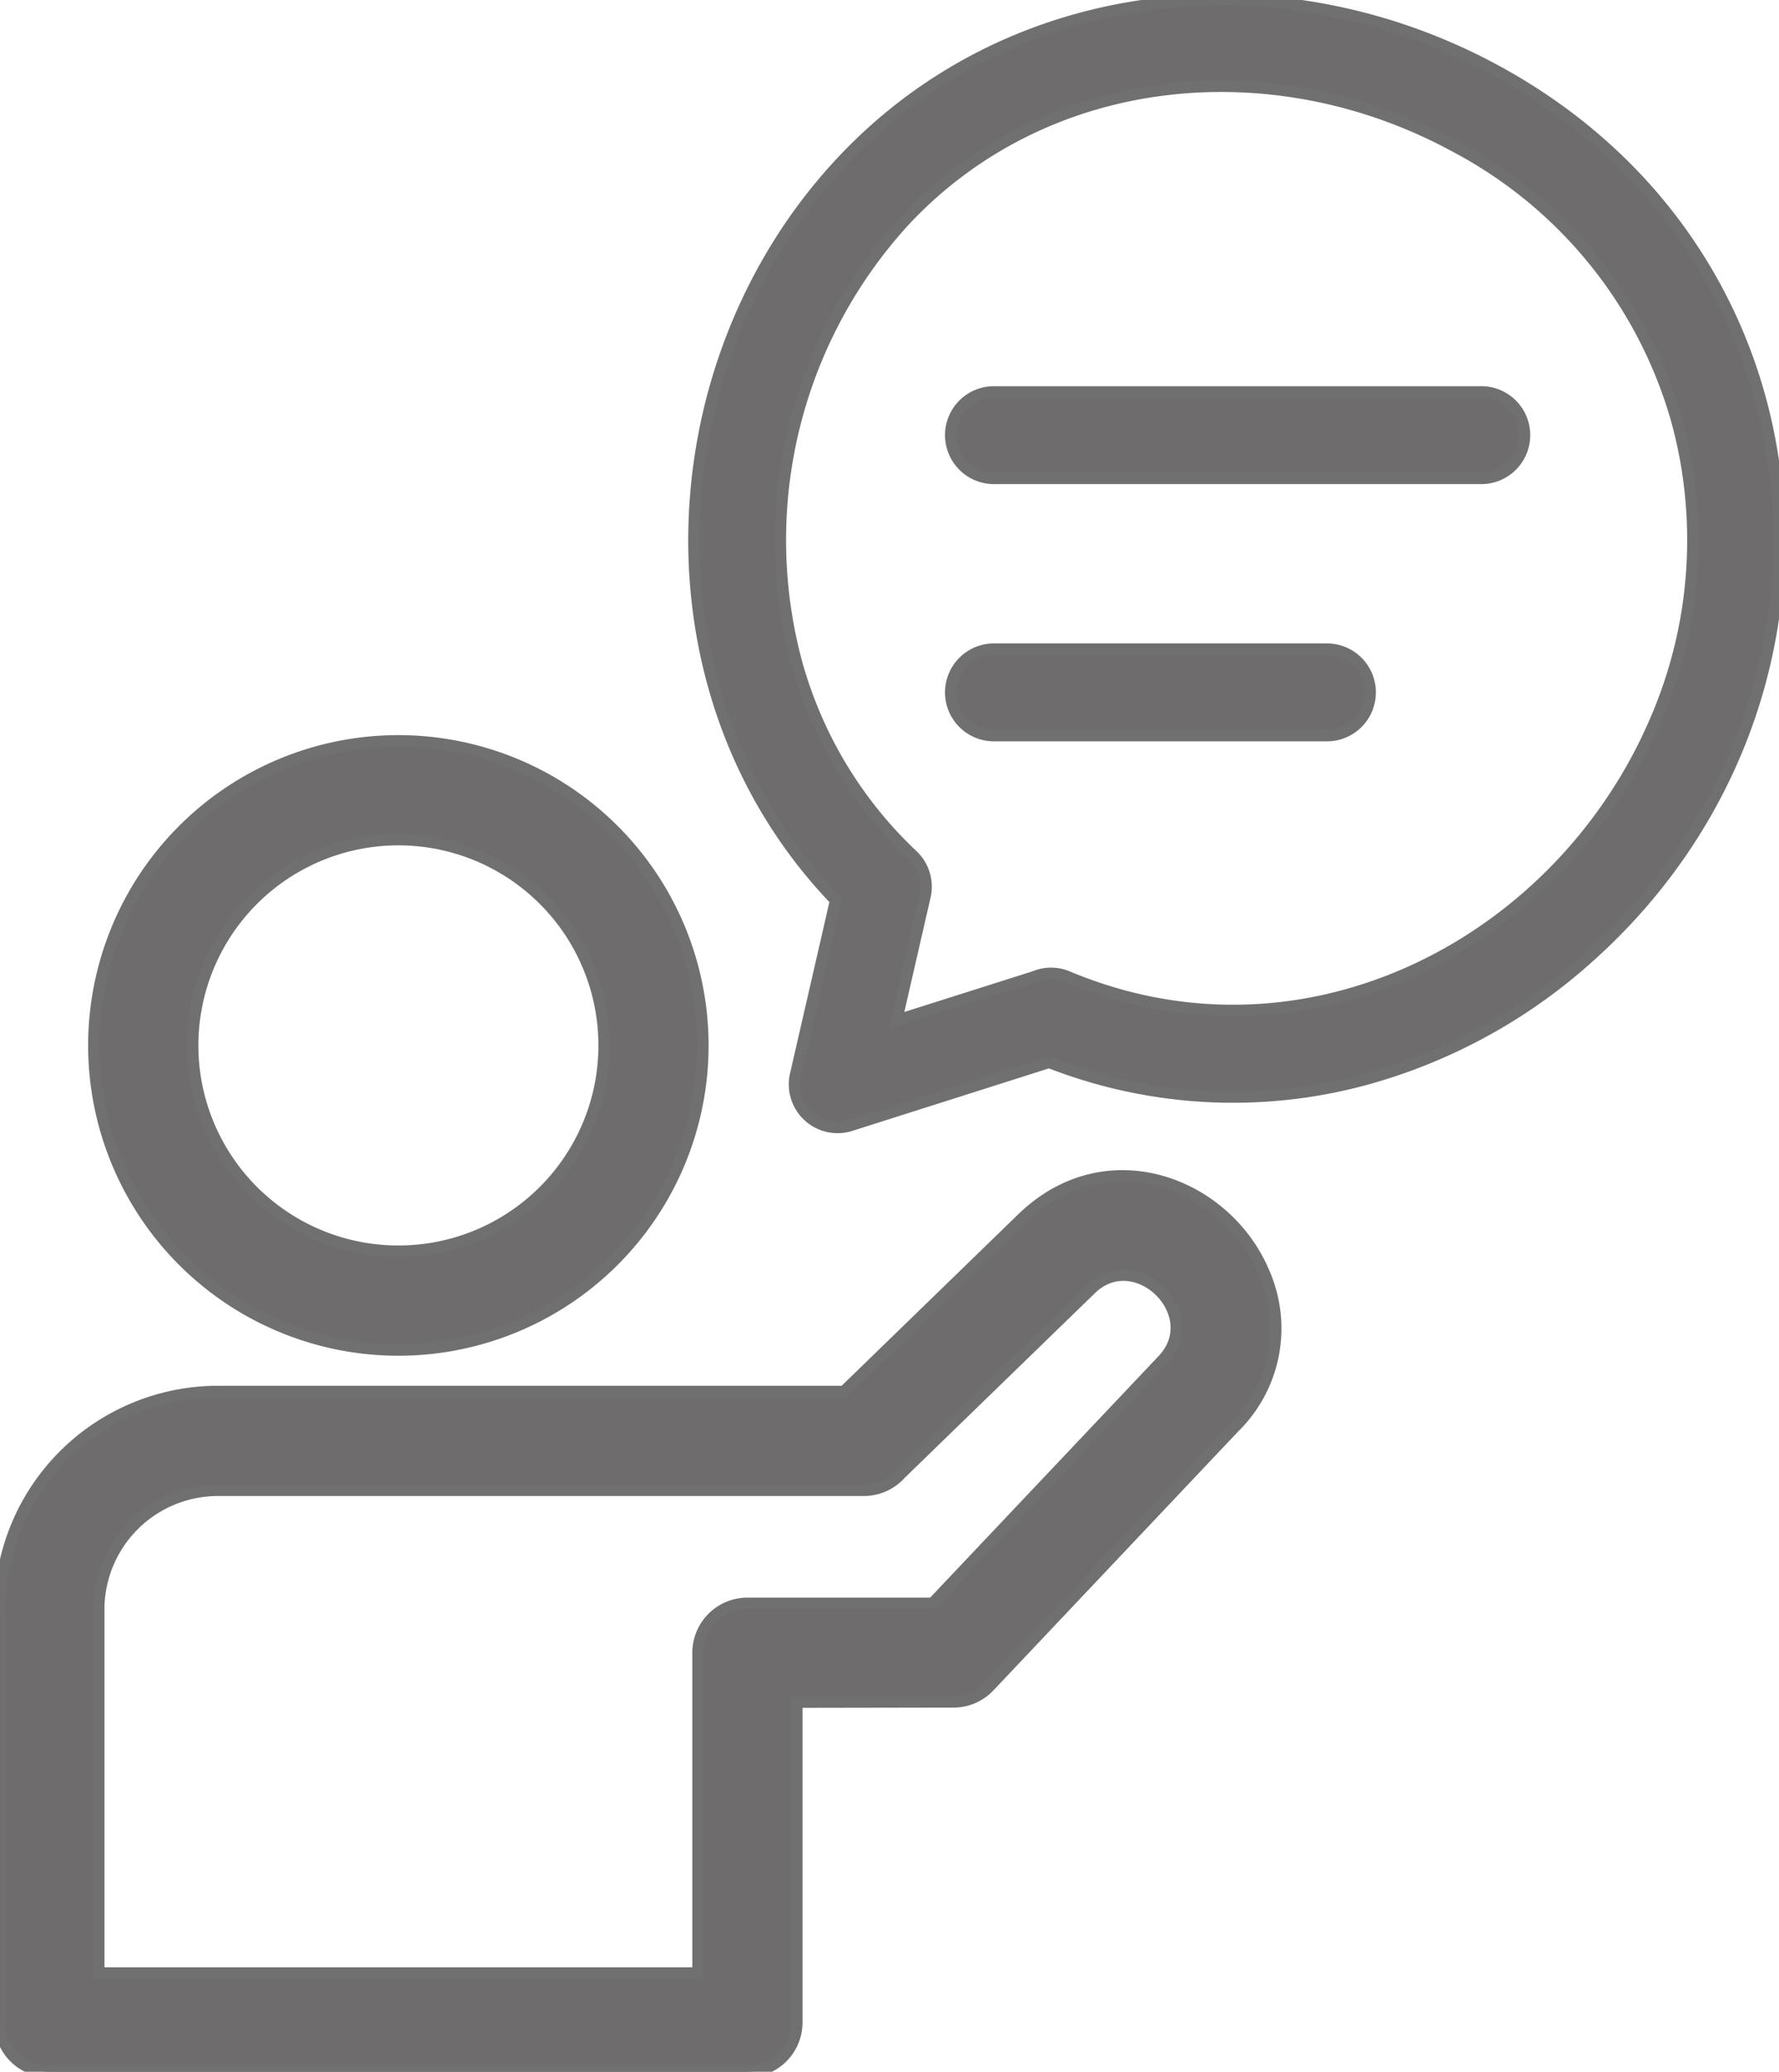 <svg xmlns="http://www.w3.org/2000/svg" xmlns:xlink="http://www.w3.org/1999/xlink" width="77.302" height="90" viewBox="0 0 77.302 90">
  <defs>
    <clipPath id="clip-path">
      <rect id="Rectangle_304" data-name="Rectangle 304" width="77.302" height="90" fill="#6e6c6c" stroke="#707070" stroke-width="0.5"/>
    </clipPath>
  </defs>
  <g id="Groupe_51" data-name="Groupe 51" transform="translate(0 0)">
    <g id="Groupe_57" data-name="Groupe 57" transform="translate(0 0)" clip-path="url(#clip-path)">
      <path id="Tracé_184" data-name="Tracé 184" d="M4.29,69.9V85.711H30.333V71.8a2.145,2.145,0,0,1,2.145-2.147h8.047l10-10.571C52.408,57.092,49.353,54.1,47.4,56L39.137,64.02a2.141,2.141,0,0,1-1.6.719H9.452A5.185,5.185,0,0,0,4.288,69.9ZM0,87.857V69.9A9.477,9.477,0,0,1,9.453,60.45h27.22l7.74-7.515c3.669-3.56,8.856-1.551,10.5,2.328a6.024,6.024,0,0,1-1.292,6.75L42.982,73.264a2.131,2.131,0,0,1-1.55.666l-6.81.012V87.855A2.144,2.144,0,0,1,32.478,90H2.145A2.145,2.145,0,0,1,0,87.855ZM23.634,39.093a8.941,8.941,0,1,1-12.645,0A8.939,8.939,0,0,1,23.634,39.093ZM17.31,32.185A13.23,13.23,0,1,1,4.08,45.415a13.231,13.231,0,0,1,13.23-13.23M38.954,44.332l5.993-1.9a1.865,1.865,0,0,1,1.449,0c10.411,4.368,21.5-1.515,25.6-11.275a19.687,19.687,0,0,0,.889-12.814A19.431,19.431,0,0,0,63.2,6.349c-7.838-4.254-17.67-3.363-23.846,3.185a20.53,20.53,0,0,0-4.791,19.074,18.128,18.128,0,0,0,5.06,8.521,1.871,1.871,0,0,1,.569,1.806Zm6.631,1.814a21.917,21.917,0,0,0,13.709.752,23.984,23.984,0,0,0,9.694-5.275C81.307,30.674,79.906,11.156,64.994,3.063,55.62-2.024,43.967-.811,36.631,6.967c-8.241,8.735-8.906,23.214-.319,32.146l-1.74,7.577a1.87,1.87,0,0,0,2.385,2.2l8.627-2.742ZM43.147,20.78a1.877,1.877,0,0,1,0-3.753H64.322a1.877,1.877,0,1,1,0,3.753Zm0,11.175a1.877,1.877,0,0,1,0-3.753H57.615a1.877,1.877,0,1,1,0,3.753Z" transform="translate(0 0)" fill="#6e6c6c" stroke="#707070" stroke-width="0.5" fill-rule="evenodd"/>
    </g>
  </g>
</svg>

